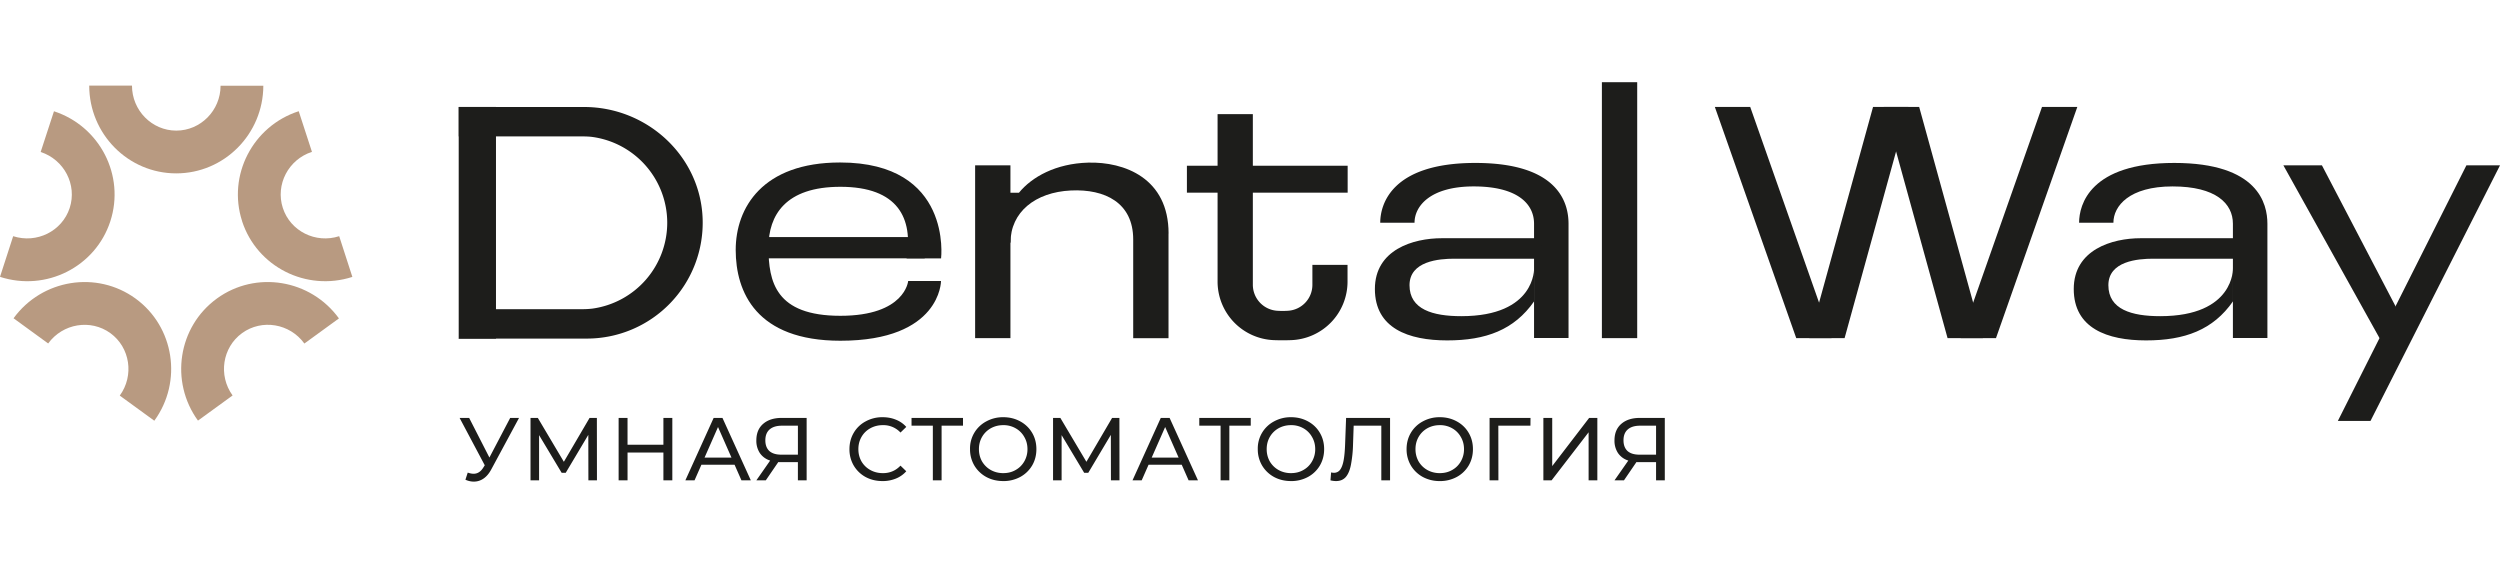 <svg width="160" height="37" fill="none" xmlns="http://www.w3.org/2000/svg"><path d="M37.56 21.669a7.413 7.413 0 007.408-7.681c-.143-4.016-3.564-7.14-7.584-7.14h-8.023V8.73h7.844c.236 0 .477.004.713.036a5.547 5.547 0 014.785 5.49 5.551 5.551 0 01-4.785 5.494 5.22 5.22 0 01-.713.037h-7.156l-.692 1.882h8.202z" fill="#1D1D1B"/><path d="M31.743 6.844h-2.386v14.825h2.386V6.844zm28.486 9.693s.745-6.138-6.464-6.138c-4.965 0-6.68 2.896-6.68 5.596s1.32 5.812 6.7 5.812c6.44 0 6.44-3.824 6.44-3.824h-2.102s-.187 2.228-4.338 2.228c-4.15 0-4.602-2.175-4.602-4.387 0-2.052 1.084-3.869 4.602-3.869 3.695 0 4.664 2.016 4.236 4.582h2.209z" fill="#1D1D1B"/><path d="M59.182 15.173H48.148v1.36h11.034v-1.36zm5.486-4.591h-2.26V21.64h2.26V10.582zm52.551 11.058h-2.26L109.75 6.844h2.264l5.205 14.796z" fill="#1D1D1B"/><path d="M115.794 21.64h2.26l4.081-14.796h-2.26l-4.081 14.796zm9.689 0h2.26l5.205-14.796h-2.26l-5.205 14.796z" fill="#1D1D1B"/><path d="M126.908 21.64h-2.264l-4.081-14.796h2.264l4.081 14.796zm27.471 0h-2.089l-6.154-11.058h2.468l5.775 11.058z" fill="#1D1D1B"/><path d="M149.623 26.939h2.089L160 10.582h-2.15l-8.227 16.357zM104.781 5.26h-2.26v16.38h2.26V5.26zm-29.996 9.685v6.7h-2.26v-6.322c0-2.341-1.797-3.238-3.992-3.132-2.273.11-3.861 1.381-3.861 3.34h-.705v-3.197h1.247c.822-1.01 2.358-1.87 4.43-1.926 2.306-.062 5.145.985 5.145 4.537m11.461-4.338H75.962v1.723H86.25v-1.723z" fill="#1D1D1B"/><path d="M83.993 16.948v1.28c0 .875-.676 1.6-1.551 1.66a5.14 5.14 0 01-.71 0 1.668 1.668 0 01-1.55-1.66V7.303h-2.257v10.72a3.75 3.75 0 003.617 3.746c.362.013.724.013 1.083 0a3.746 3.746 0 003.617-3.746v-1.072h-2.257l.008-.004zm16.393-2.631v7.315h-2.207v-7.315c0-1.29-1.088-2.386-3.861-2.386-2.774 0-3.788 1.254-3.788 2.325h-2.195c0-1.16.705-3.828 6.089-3.828s5.962 2.623 5.962 3.893" fill="#1D1D1B"/><path d="M98.77 15.246h-6.497c-1.828 0-4.28.733-4.28 3.25s2.15 3.29 4.627 3.29c2.476 0 4.288-.671 5.563-2.5V17.16s.118 3.075-4.66 3.075c-1.828 0-3.314-.432-3.314-1.98 0-1.547 1.893-1.698 2.863-1.698h5.445l.257-1.311h-.005zm46.344-.929v7.315h-2.208v-7.315c0-1.29-1.087-2.386-3.861-2.386-2.773 0-3.787 1.254-3.787 2.325h-2.196c0-1.16.705-3.828 6.089-3.828 5.385 0 5.963 2.623 5.963 3.893" fill="#1D1D1B"/><path d="M143.497 15.246h-6.496c-1.829 0-4.281.733-4.281 3.25s2.151 3.29 4.627 3.29 4.289-.671 5.564-2.5V17.16s.118 3.075-4.66 3.075c-1.828 0-3.315-.432-3.315-1.98 0-1.547 1.894-1.698 2.863-1.698h5.446l.256-1.311h-.004z" fill="#1D1D1B"/><path d="M11.277 11.096c3.071 0 5.568-2.513 5.576-5.609h-2.737c0 1.58-1.275 2.872-2.834 2.872-1.564 0-2.835-1.295-2.835-2.88H5.71c0 3.096 2.493 5.617 5.567 5.617z" fill="#B89A81"/><path d="M7.062 14.158c.95-2.924-.668-6.076-3.608-7.037l-.851 2.606c1.506.493 2.341 2.098 1.857 3.584-.485 1.483-2.106 2.293-3.617 1.805L0 17.718c2.945.961 6.113-.635 7.062-3.56z" fill="#B89A81"/><path d="M8.675 19.107c-2.484-1.804-5.983-1.242-7.808 1.262l2.216 1.613c.933-1.283 2.72-1.576 3.983-.66 1.263.92 1.532 2.713.599 3.996l2.211 1.609c1.821-2.501 1.283-6.012-1.201-7.82h-.004.004z" fill="#B89A81"/><path d="M13.88 19.107c-2.484 1.804-3.026 5.307-1.21 7.812l2.216-1.61c-.929-1.282-.656-3.074.607-3.99 1.266-.917 3.054-.62 3.987.667l2.212-1.608c-1.817-2.505-5.32-3.08-7.808-1.275h-.004" fill="#B89A81"/><path d="M15.493 14.155c.949 2.92 4.11 4.52 7.058 3.567l-.843-2.606c-1.507.488-3.128-.322-3.608-1.809-.481-1.49.354-3.099 1.865-3.588l-.847-2.602c-2.945.953-4.57 4.105-3.625 7.03v.008z" fill="#B89A81"/><path d="M33.218 26.747l-1.776 3.294c-.14.262-.306.458-.497.588-.19.13-.397.194-.622.194-.175 0-.354-.04-.536-.12l.148-.457c.14.05.266.074.377.074.251 0 .458-.133.622-.4l.091-.142-1.61-3.031h.611l1.296 2.535 1.33-2.535h.566zm4.439 3.996l-.005-2.912-1.445 2.427h-.262l-1.444-2.41v2.895h-.548v-3.996h.468l1.666 2.808 1.645-2.808h.468l.005 3.996h-.548zm5.372-3.996v3.996h-.571v-1.781h-2.295v1.78h-.571v-3.995h.57v1.718h2.296v-1.718h.57zm3.986 2.997H44.89l-.44.999h-.587l1.81-3.996h.565l1.815 3.996h-.6l-.44-1zm-.2-.457l-.862-1.958-.862 1.958h1.724zm4.81-2.54v3.996h-.56v-1.165h-1.101a1.86 1.86 0 01-.154-.005l-.8 1.17h-.604l.884-1.267a1.248 1.248 0 01-.656-.474 1.42 1.42 0 01-.228-.817c0-.452.144-.804.433-1.056.294-.255.687-.382 1.182-.382h1.604zm-2.643 1.433c0 .297.086.525.257.685.175.156.432.234.77.234h1.057v-1.855h-1.022c-.343 0-.605.08-.788.24-.182.16-.274.391-.274.696zm7.495 2.608c-.4 0-.76-.087-1.084-.262a1.984 1.984 0 01-.754-.73 2.04 2.04 0 01-.274-1.051c0-.388.092-.737.274-1.045a1.92 1.92 0 01.76-.73 2.203 2.203 0 011.084-.269c.312 0 .598.053.857.16.258.103.48.257.662.462l-.371.36a1.489 1.489 0 00-1.125-.474c-.297 0-.565.067-.805.2a1.46 1.46 0 00-.565.554c-.133.232-.2.493-.2.782 0 .29.067.552.2.788.137.232.325.415.565.548.24.133.508.2.805.2.445 0 .82-.16 1.125-.48l.37.36a1.771 1.771 0 01-.667.468 2.23 2.23 0 01-.857.16zm5.155-3.544h-1.37v3.499h-.56v-3.5h-1.364v-.496h3.294v.497zm2.579 3.544c-.403 0-.767-.087-1.09-.262a2.003 2.003 0 01-.765-.736 2.029 2.029 0 01-.274-1.045 1.954 1.954 0 011.039-1.775 2.215 2.215 0 011.09-.269c.4 0 .761.09 1.085.268.323.175.576.42.76.731.182.308.273.657.273 1.045 0 .388-.091.738-.274 1.05a1.974 1.974 0 01-.76.73 2.241 2.241 0 01-1.084.264zm0-.508c.293 0 .556-.066.788-.2.236-.132.42-.315.554-.547a1.54 1.54 0 00.205-.788c0-.29-.068-.55-.205-.782a1.434 1.434 0 00-.554-.554 1.555 1.555 0 00-.788-.2c-.293 0-.56.067-.799.2a1.474 1.474 0 00-.56.554c-.133.232-.2.493-.2.782 0 .29.067.552.2.788.138.232.324.415.56.548.24.133.506.2.8.2zm6.889.463l-.006-2.912-1.444 2.427h-.263l-1.444-2.41v2.895h-.548v-3.996h.468l1.667 2.808 1.644-2.808h.468l.005 3.996H71.1zm4.532-.999h-2.124l-.44.999h-.588l1.81-3.996h.565l1.816 3.996h-.6l-.44-1zm-.2-.457l-.862-1.958-.862 1.958h1.724zm4.616-2.043h-1.37v3.499h-.56v-3.5h-1.364v-.496h3.294v.497zm2.579 3.544c-.403 0-.767-.087-1.09-.262a2.003 2.003 0 01-.765-.736 2.029 2.029 0 01-.274-1.045 1.954 1.954 0 011.039-1.775 2.215 2.215 0 011.09-.269c.4 0 .761.09 1.085.268.323.175.576.42.759.731.182.308.274.657.274 1.045 0 .388-.092.738-.274 1.05a1.974 1.974 0 01-.76.73 2.241 2.241 0 01-1.084.264zm0-.508c.293 0 .556-.066.788-.2.236-.132.42-.315.553-.547a1.54 1.54 0 00.206-.788c0-.29-.069-.55-.206-.782a1.434 1.434 0 00-.553-.554 1.555 1.555 0 00-.788-.2c-.293 0-.56.067-.8.2a1.474 1.474 0 00-.559.554c-.133.232-.2.493-.2.782 0 .29.067.552.2.788.137.232.324.415.56.548.24.133.506.2.799.2zm6.337-3.533v3.996h-.56v-3.5h-1.769l-.04 1.17a8.08 8.08 0 01-.137 1.342c-.068.343-.179.602-.33.777-.153.17-.359.256-.618.256-.117 0-.237-.015-.36-.045l.04-.508a.78.78 0 00.184.023.471.471 0 00.393-.194c.1-.134.174-.332.223-.594.05-.263.082-.61.097-1.04l.063-1.683h2.814zm3.186 4.041a2.25 2.25 0 01-1.09-.262 2.002 2.002 0 01-.765-.736 2.029 2.029 0 01-.274-1.045c0-.385.09-.733.274-1.045a1.96 1.96 0 01.764-.73 2.215 2.215 0 011.09-.269c.4 0 .762.09 1.085.268.324.175.577.42.76.731.182.308.274.657.274 1.045 0 .388-.092.738-.274 1.05a1.973 1.973 0 01-.76.73 2.241 2.241 0 01-1.084.264zm0-.508c.293 0 .555-.066.788-.2.236-.132.42-.315.553-.547a1.54 1.54 0 00.206-.788c0-.29-.069-.55-.206-.782a1.434 1.434 0 00-.553-.554 1.555 1.555 0 00-.788-.2c-.293 0-.56.067-.8.2a1.474 1.474 0 00-.559.554c-.133.232-.2.493-.2.782 0 .29.067.552.2.788.137.232.324.415.56.548.24.133.506.2.799.2zm5.798-3.036h-2.055l.005 3.499h-.565v-3.996h2.62l-.005.497zm.828-.497h.566v3.082l2.363-3.082h.525v3.996h-.559v-3.077l-2.37 3.077h-.525v-3.996zm7.771 0v3.996h-.559v-1.165h-1.102a1.86 1.86 0 01-.154-.005l-.799 1.17h-.606l.885-1.267a1.247 1.247 0 01-.656-.474 1.422 1.422 0 01-.229-.817c0-.452.145-.804.434-1.056.293-.255.687-.382 1.182-.382h1.604zm-2.643 1.433c0 .297.086.525.257.685.175.156.432.234.771.234h1.056v-1.855h-1.022c-.343 0-.605.08-.788.24-.183.16-.274.391-.274.696z" fill="#1D1D1B"/></svg>
